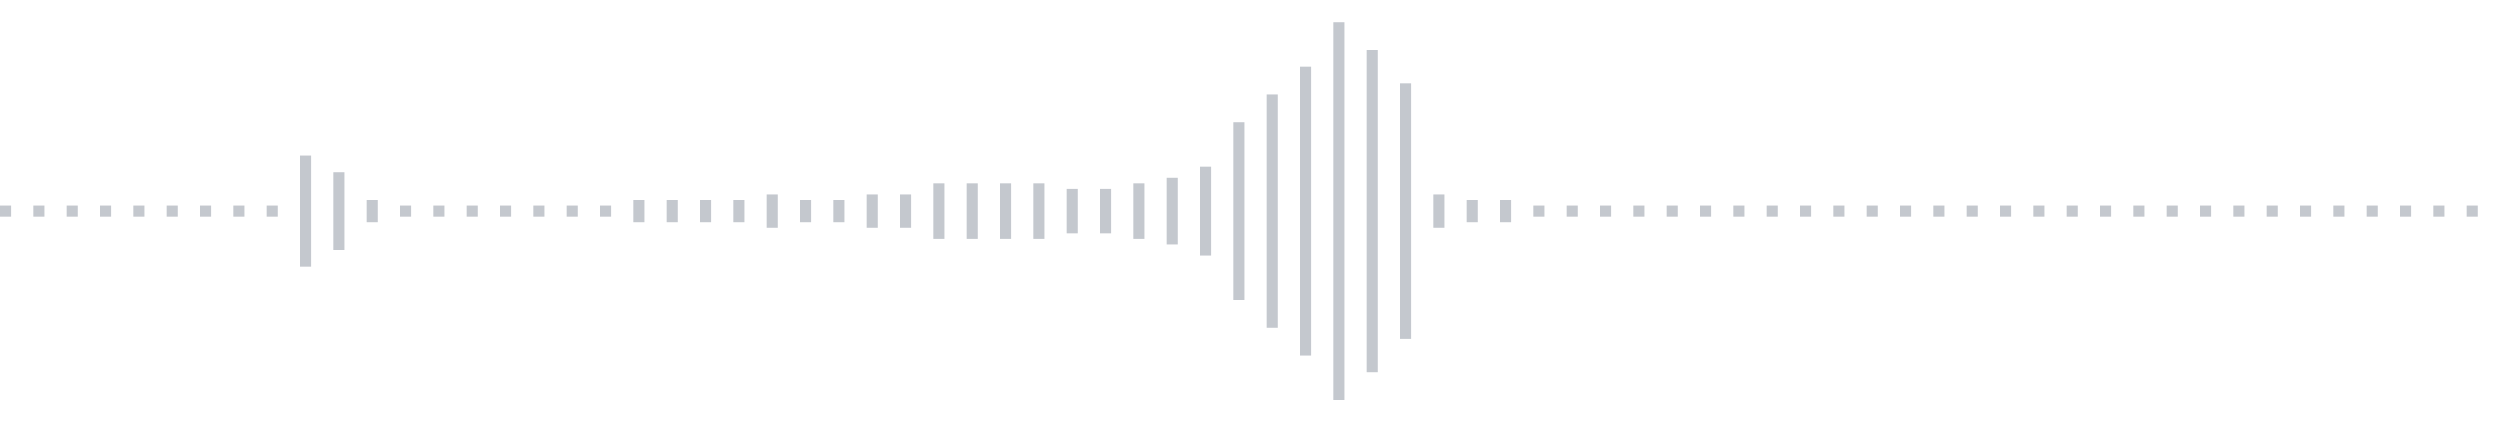 <svg xmlns="http://www.w3.org/2000/svg" xmlns:xlink="http://www.w3/org/1999/xlink" viewBox="0 0 225 38" preserveAspectRatio="none" width="100%" height="100%" fill="#C4C8CE"><g id="waveform-1f8ef3c3-5022-442f-83b0-8d7ee0f5e14a"><rect x="0" y="18.5" width="1" height="1"/><rect x="3" y="18.5" width="1" height="1"/><rect x="6" y="18.5" width="1" height="1"/><rect x="9" y="18.5" width="1" height="1"/><rect x="12" y="18.5" width="1" height="1"/><rect x="15" y="18.5" width="1" height="1"/><rect x="18" y="18.5" width="1" height="1"/><rect x="21" y="18.5" width="1" height="1"/><rect x="24" y="18.5" width="1" height="1"/><rect x="27" y="14.0" width="1" height="10"/><rect x="30" y="15.5" width="1" height="7"/><rect x="33" y="18.0" width="1" height="2"/><rect x="36" y="18.5" width="1" height="1"/><rect x="39" y="18.5" width="1" height="1"/><rect x="42" y="18.5" width="1" height="1"/><rect x="45" y="18.5" width="1" height="1"/><rect x="48" y="18.5" width="1" height="1"/><rect x="51" y="18.5" width="1" height="1"/><rect x="54" y="18.5" width="1" height="1"/><rect x="57" y="18.0" width="1" height="2"/><rect x="60" y="18.0" width="1" height="2"/><rect x="63" y="18.0" width="1" height="2"/><rect x="66" y="18.0" width="1" height="2"/><rect x="69" y="17.5" width="1" height="3"/><rect x="72" y="18.0" width="1" height="2"/><rect x="75" y="18.0" width="1" height="2"/><rect x="78" y="17.5" width="1" height="3"/><rect x="81" y="17.5" width="1" height="3"/><rect x="84" y="16.5" width="1" height="5"/><rect x="87" y="16.5" width="1" height="5"/><rect x="90" y="16.5" width="1" height="5"/><rect x="93" y="16.5" width="1" height="5"/><rect x="96" y="17.0" width="1" height="4"/><rect x="99" y="17.0" width="1" height="4"/><rect x="102" y="16.5" width="1" height="5"/><rect x="105" y="16.0" width="1" height="6"/><rect x="108" y="15.0" width="1" height="8"/><rect x="111" y="11.0" width="1" height="16"/><rect x="114" y="8.5" width="1" height="21"/><rect x="117" y="6.0" width="1" height="26"/><rect x="120" y="2.0" width="1" height="34"/><rect x="123" y="4.5" width="1" height="29"/><rect x="126" y="7.5" width="1" height="23"/><rect x="129" y="17.5" width="1" height="3"/><rect x="132" y="18.0" width="1" height="2"/><rect x="135" y="18.0" width="1" height="2"/><rect x="138" y="18.5" width="1" height="1"/><rect x="141" y="18.5" width="1" height="1"/><rect x="144" y="18.5" width="1" height="1"/><rect x="147" y="18.5" width="1" height="1"/><rect x="150" y="18.5" width="1" height="1"/><rect x="153" y="18.5" width="1" height="1"/><rect x="156" y="18.5" width="1" height="1"/><rect x="159" y="18.5" width="1" height="1"/><rect x="162" y="18.5" width="1" height="1"/><rect x="165" y="18.5" width="1" height="1"/><rect x="168" y="18.5" width="1" height="1"/><rect x="171" y="18.5" width="1" height="1"/><rect x="174" y="18.5" width="1" height="1"/><rect x="177" y="18.5" width="1" height="1"/><rect x="180" y="18.5" width="1" height="1"/><rect x="183" y="18.5" width="1" height="1"/><rect x="186" y="18.5" width="1" height="1"/><rect x="189" y="18.5" width="1" height="1"/><rect x="192" y="18.5" width="1" height="1"/><rect x="195" y="18.5" width="1" height="1"/><rect x="198" y="18.5" width="1" height="1"/><rect x="201" y="18.5" width="1" height="1"/><rect x="204" y="18.5" width="1" height="1"/><rect x="207" y="18.5" width="1" height="1"/><rect x="210" y="18.5" width="1" height="1"/><rect x="213" y="18.5" width="1" height="1"/><rect x="216" y="18.5" width="1" height="1"/><rect x="219" y="18.5" width="1" height="1"/><rect x="222" y="18.5" width="1" height="1"/></g></svg>
